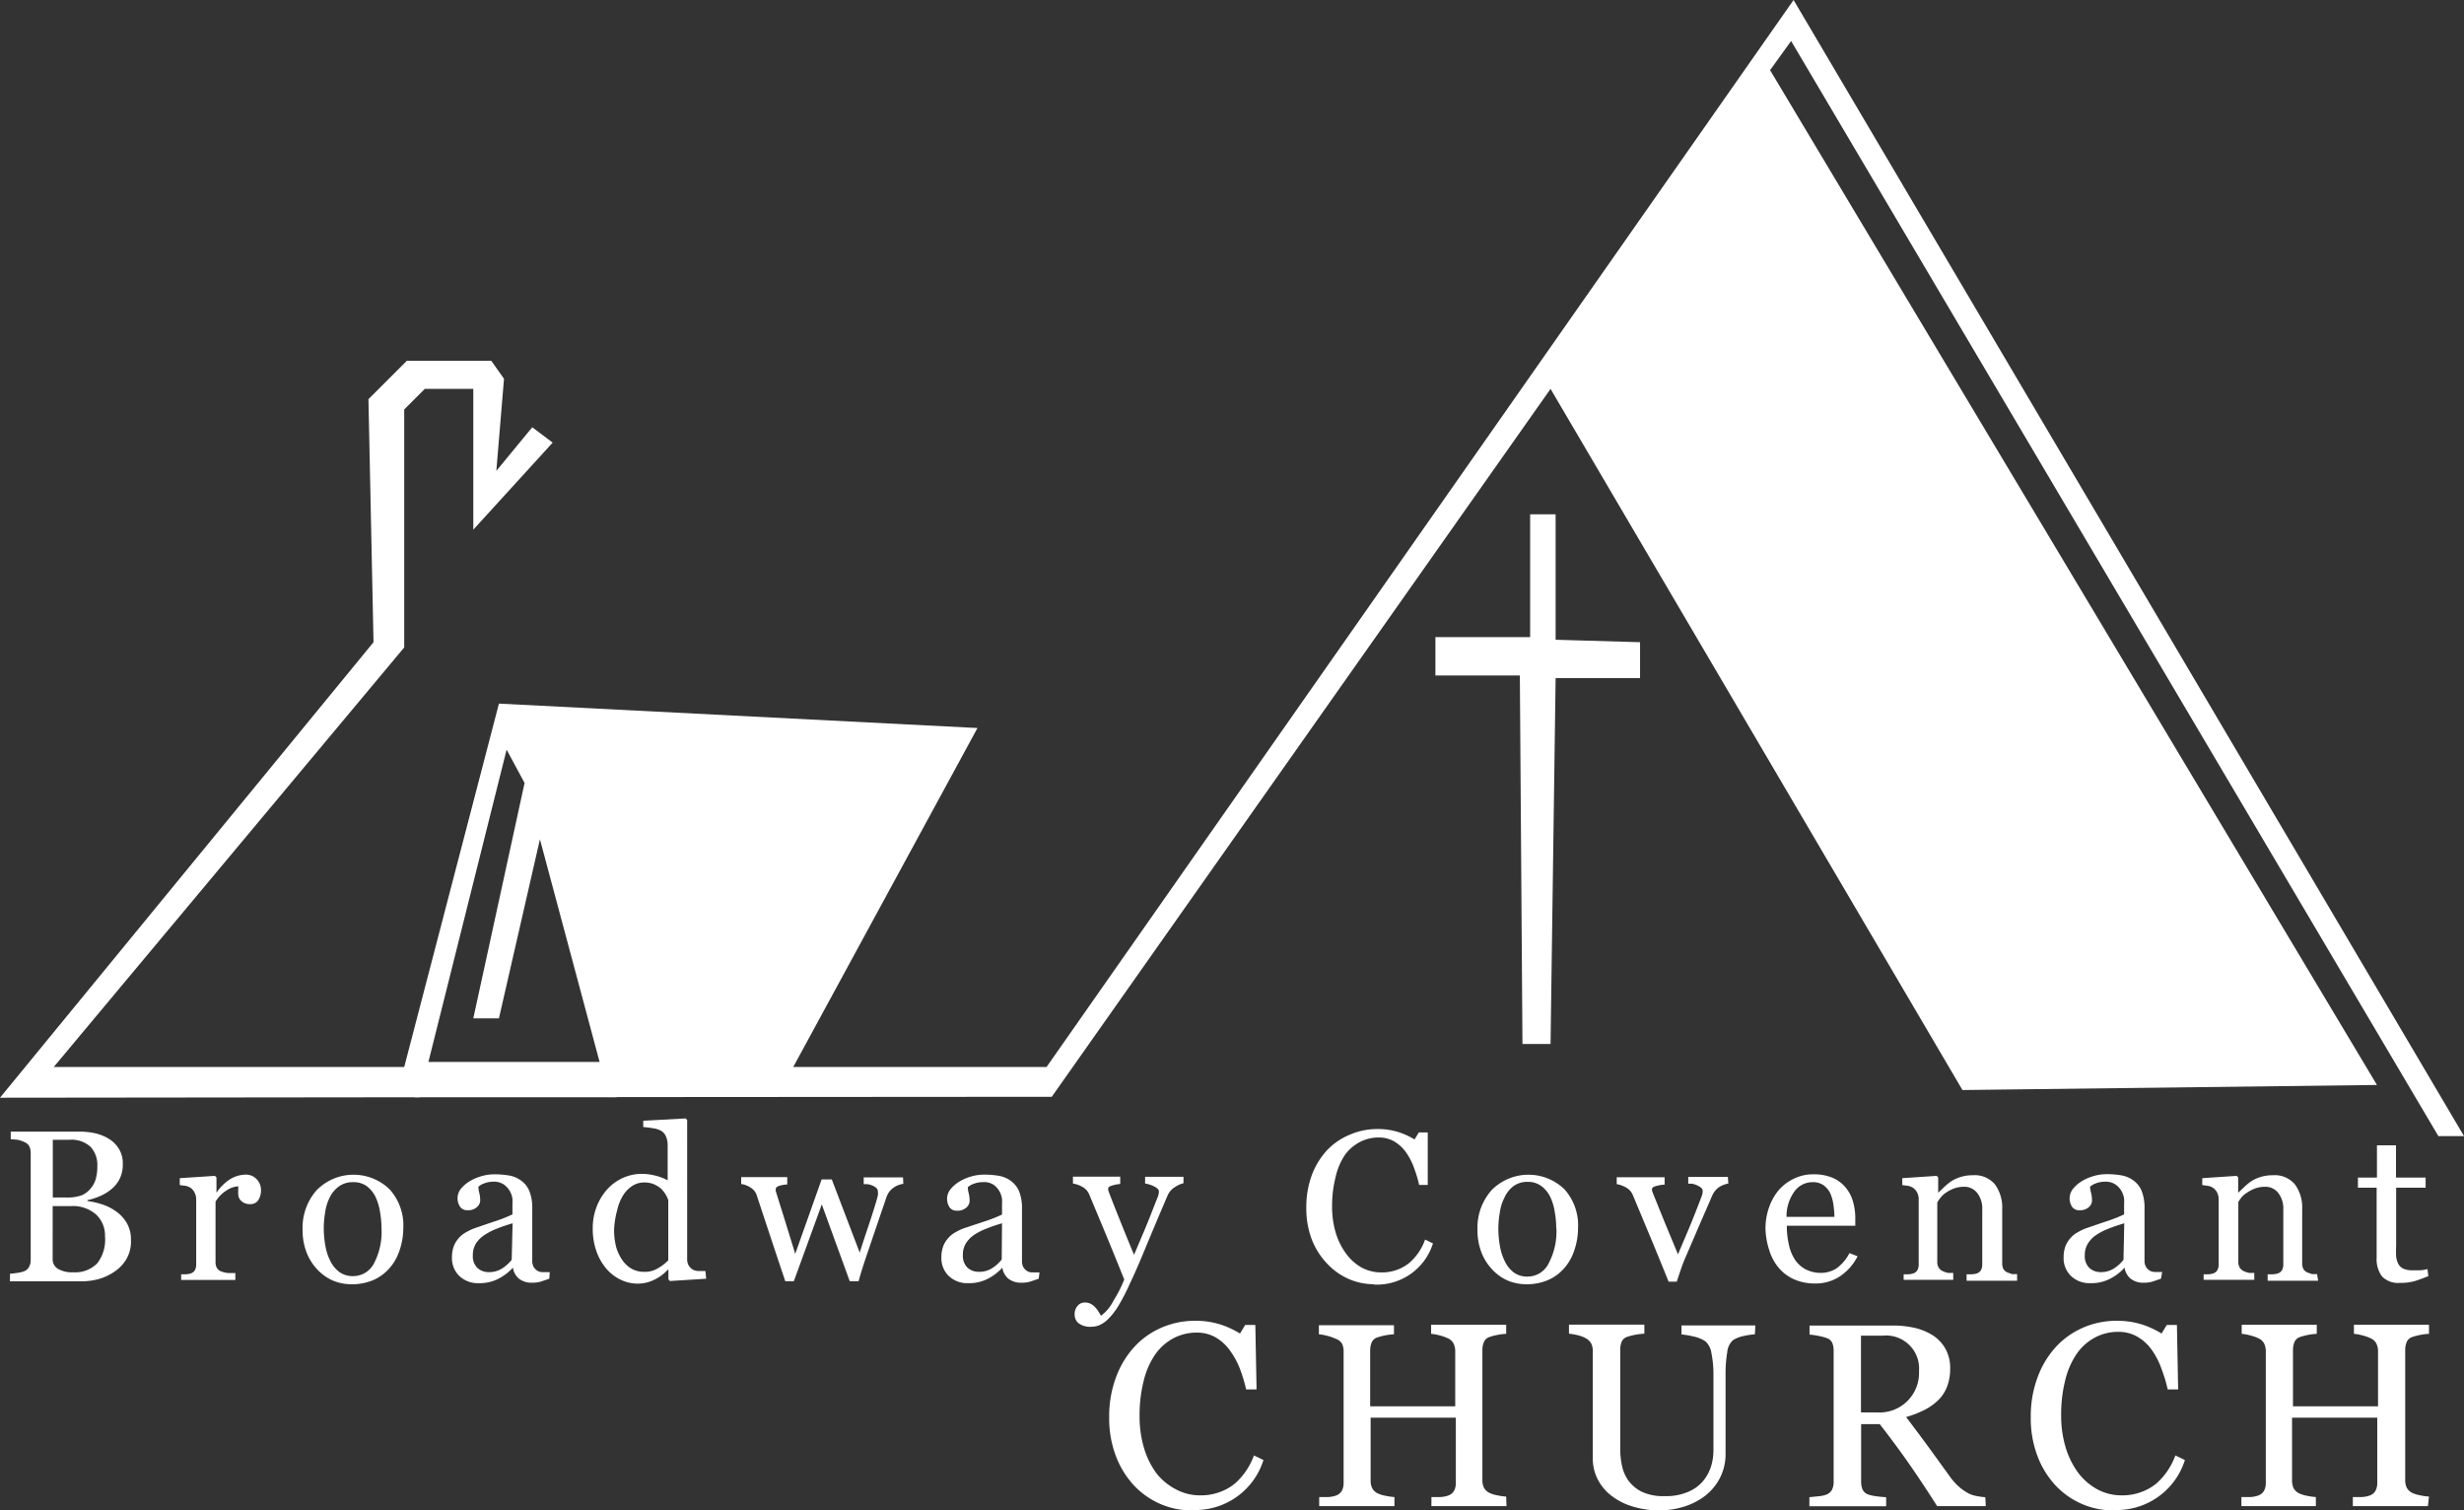 <svg id="Layer_1" data-name="Layer 1" xmlns="http://www.w3.org/2000/svg" viewBox="0 0 160.5 98.38"><rect x="0" y="0" width="160.5" height="98.38" fill="#333333" stroke="none"/><defs><style>.cls-1{fill:#fff;}.cls-2{fill:none;}</style></defs><title>BCC2-white</title><polygon class="cls-1" points="36 28.83 30.83 34.5 30.83 25.33 27.67 25.33 26.33 26.67 26.33 42.17 3.5 69.5 26.33 69.5 32.5 45.83 63.67 47.42 51.67 69.5 68.17 69.5 116.83 0 160.5 74 158.83 74 116.67 2.67 115.3 4.57 154.83 70.67 127.83 71 101 25.33 68.51 71.44 39.67 71.46 35.17 54.67 32.5 66.33 30.83 66.33 34.17 51 33 48.83 27.33 71.47 0 71.5 24.33 41.83 24 26 26.5 23.5 32 23.5 32.83 24.67 32.33 30.67 34.67 27.83 36 28.83"/><polygon class="cls-1" points="93.5 44 93.5 41.5 99.67 41.5 99.67 33.5 101.33 33.5 101.33 41.67 106.83 41.83 106.83 44.17 101.33 44.17 101 68 99.17 68 99 44 93.5 44"/><path class="cls-1" d="M7.55,78.9a2.38,2.38,0,0,1,.7.75,2.14,2.14,0,0,1,.28,1.13A2.28,2.28,0,0,1,8.24,82a2.53,2.53,0,0,1-.77.82,3.5,3.5,0,0,1-1,.48,4.35,4.35,0,0,1-1.19.16H.65v-.49l.48-.06a1.85,1.85,0,0,0,.45-.11.62.62,0,0,0,.3-.26A.85.85,0,0,0,2,82.1v-7a1,1,0,0,0-.08-.41.6.6,0,0,0-.31-.29,1.92,1.92,0,0,0-.46-.16L.7,74.2v-.49H5.17a4.71,4.71,0,0,1,1,.1,3,3,0,0,1,.91.36,2,2,0,0,1,.66.65,1.83,1.83,0,0,1,.26,1,2.15,2.15,0,0,1-.18.91,2,2,0,0,1-.52.69,3,3,0,0,1-.72.46,4.19,4.19,0,0,1-.88.29v.06a5.24,5.24,0,0,1,.93.21A3.23,3.23,0,0,1,7.55,78.9ZM5.89,77.43a1.7,1.7,0,0,0,.35-.64,3.07,3.07,0,0,0,.1-.83,1.74,1.74,0,0,0-.44-1.26,1.84,1.84,0,0,0-1.38-.46H4l-.56,0V78h.87a2.84,2.84,0,0,0,1-.14A1.49,1.49,0,0,0,5.89,77.43Zm.95,3.1a1.87,1.87,0,0,0-.58-1.42,2.29,2.29,0,0,0-1.65-.55H3.88l-.45,0V82a.72.72,0,0,0,.35.65,1.83,1.83,0,0,0,1,.22,2,2,0,0,0,1.56-.59A2.52,2.52,0,0,0,6.84,80.53Z"/><path class="cls-1" d="M17,77.54a1.13,1.13,0,0,1-.17.62.58.58,0,0,1-.53.27.8.8,0,0,1-.58-.2.6.6,0,0,1-.2-.44,1.42,1.42,0,0,1,0-.27l0-.25a1.52,1.52,0,0,0-.75.26,2.22,2.22,0,0,0-.73.74V82.2a.74.74,0,0,0,.09.39.55.55,0,0,0,.29.23,1.79,1.79,0,0,0,.44.1l.47,0v.45H11.8V83l.32,0a1.23,1.23,0,0,0,.29-.05.49.49,0,0,0,.28-.21.77.77,0,0,0,.09-.4V78.11a1,1,0,0,0-.1-.42.83.83,0,0,0-.28-.33.94.94,0,0,0-.31-.12l-.38-.05v-.45L14,76.59l.1.1v1h0A3.07,3.07,0,0,1,15,76.8a2,2,0,0,1,1-.29.93.93,0,0,1,.7.28A1,1,0,0,1,17,77.54Z"/><path class="cls-1" d="M26.27,80a4.45,4.45,0,0,1-.23,1.4,3.33,3.33,0,0,1-.64,1.17,3,3,0,0,1-1.09.81,3.51,3.51,0,0,1-1.4.27,3.16,3.16,0,0,1-1.23-.24,3.1,3.1,0,0,1-1-.71,3.39,3.39,0,0,1-.71-1.12,4,4,0,0,1-.26-1.48,3.68,3.68,0,0,1,.92-2.58,3.37,3.37,0,0,1,4.75-.05A3.5,3.5,0,0,1,26.27,80Zm-1.42,0a6.13,6.13,0,0,0-.1-1.08,3.43,3.43,0,0,0-.31-1,1.9,1.9,0,0,0-.58-.68A1.46,1.46,0,0,0,23,77a1.54,1.54,0,0,0-.9.26,1.91,1.91,0,0,0-.61.71,3.14,3.14,0,0,0-.31,1,6.29,6.29,0,0,0-.09,1,6.48,6.48,0,0,0,.11,1.21,3.5,3.5,0,0,0,.34,1,1.93,1.93,0,0,0,.59.69,1.47,1.47,0,0,0,.87.25,1.52,1.52,0,0,0,1.36-.83A4.41,4.41,0,0,0,24.85,80Z"/><path class="cls-1" d="M35.78,83.29l-.56.19a1.9,1.9,0,0,1-.55.07,1.34,1.34,0,0,1-.85-.25,1.15,1.15,0,0,1-.41-.73h0a3.33,3.33,0,0,1-1,.75,2.68,2.68,0,0,1-1.23.26,1.74,1.74,0,0,1-1.25-.46,1.6,1.6,0,0,1-.49-1.22,2.08,2.08,0,0,1,.11-.7,1.66,1.66,0,0,1,.33-.55,1.62,1.62,0,0,1,.45-.37,3.88,3.88,0,0,1,.53-.26l1.25-.43a9.45,9.45,0,0,0,1.27-.49v-.68a2.9,2.9,0,0,0,0-.34,1.43,1.43,0,0,0-.16-.48,1.35,1.35,0,0,0-.39-.44,1.15,1.15,0,0,0-.71-.19,1.57,1.57,0,0,0-.58.11,1.06,1.06,0,0,0-.38.22,1.86,1.86,0,0,0,.06.4,2.08,2.08,0,0,1,.06.49.59.59,0,0,1-.22.44.85.85,0,0,1-.6.2.56.56,0,0,1-.5-.24A1,1,0,0,1,30,77.46a2.23,2.23,0,0,1,.58-.51,3.17,3.17,0,0,1,.75-.33,3,3,0,0,1,.85-.13,5.66,5.66,0,0,1,1,.08,1.85,1.85,0,0,1,.78.34,1.58,1.58,0,0,1,.53.69,2.94,2.94,0,0,1,.18,1.12q0,1,0,1.73t0,1.65a.83.83,0,0,0,.09.42.75.75,0,0,0,.28.27.7.7,0,0,0,.32.07h.45Zm-2.39-3.61q-.58.17-1,.34a4.07,4.07,0,0,0-.81.41A1.86,1.86,0,0,0,31,81a1.4,1.4,0,0,0-.2.76,1.07,1.07,0,0,0,.3.83,1.09,1.09,0,0,0,.76.27,1.55,1.55,0,0,0,.85-.24,2.48,2.48,0,0,0,.62-.56Z"/><path class="cls-1" d="M46,83.29l-2.36.15-.1-.1v-.63h-.05a2.8,2.8,0,0,1-.88.65,2.44,2.44,0,0,1-1.08.25,2.55,2.55,0,0,1-1.11-.26,2.82,2.82,0,0,1-.93-.72,3.56,3.56,0,0,1-.64-1.13A4.35,4.35,0,0,1,38.61,80a3.83,3.83,0,0,1,.25-1.39,3.66,3.66,0,0,1,.7-1.15,3.07,3.07,0,0,1,1-.73,3,3,0,0,1,1.23-.27,3.6,3.6,0,0,1,.92.12,3.29,3.29,0,0,1,.78.3V74.57a1.38,1.38,0,0,0-.1-.52.8.8,0,0,0-.27-.36,1.34,1.34,0,0,0-.52-.19,6.77,6.77,0,0,0-.7-.09V73l2.76-.15.1.1V82a.83.83,0,0,0,.09.41.8.8,0,0,0,.27.28.84.84,0,0,0,.38.1l.45,0Zm-2.47-1.18V78.17a1.8,1.8,0,0,0-.18-.38,1.72,1.72,0,0,0-.31-.38,1.76,1.76,0,0,0-.46-.28,1.6,1.6,0,0,0-.62-.11,1.41,1.41,0,0,0-.75.21,2,2,0,0,0-.61.61,3.14,3.14,0,0,0-.4,1A5.45,5.45,0,0,0,40,80.12a4.56,4.56,0,0,0,.11,1,2.75,2.75,0,0,0,.37.87,1.91,1.91,0,0,0,.61.62,1.63,1.63,0,0,0,.88.23,1.6,1.6,0,0,0,.9-.24A2.9,2.9,0,0,0,43.51,82.11Z"/><path class="cls-1" d="M58.84,77.11a1.42,1.42,0,0,0-.62.24,1.2,1.2,0,0,0-.48.64l-.65,1.9-.68,2q-.12.36-.25.77t-.23.79h-.58l-1.82-5-1.82,5h-.56q-.51-1.52-1-3t-.86-2.6a.93.93,0,0,0-.42-.51,1.5,1.5,0,0,0-.59-.22v-.45h3v.48a2.22,2.22,0,0,0-.49.08q-.26.07-.26.23a.58.58,0,0,0,0,.12l.06.19.5,1.6.71,2.3,1.72-4.85h.66L56,81.59q.29-.91.58-1.77t.51-1.61l.09-.33a1,1,0,0,0,0-.29.28.28,0,0,0-.11-.22.9.9,0,0,0-.27-.16,1.5,1.5,0,0,0-.3-.08l-.24,0v-.44h2.56Z"/><path class="cls-1" d="M67.66,83.29l-.56.19a1.9,1.9,0,0,1-.55.07,1.34,1.34,0,0,1-.85-.25,1.15,1.15,0,0,1-.41-.73h0a3.33,3.33,0,0,1-1,.75,2.68,2.68,0,0,1-1.23.26,1.74,1.74,0,0,1-1.25-.46,1.6,1.6,0,0,1-.49-1.22,2.08,2.08,0,0,1,.11-.7,1.66,1.66,0,0,1,.33-.55,1.62,1.62,0,0,1,.45-.37,3.88,3.88,0,0,1,.53-.26L64,79.6a9.45,9.45,0,0,0,1.27-.49v-.68a2.9,2.9,0,0,0,0-.34,1.43,1.43,0,0,0-.16-.48,1.35,1.35,0,0,0-.39-.44A1.15,1.15,0,0,0,64,77a1.57,1.57,0,0,0-.58.11,1.06,1.06,0,0,0-.38.22,1.86,1.86,0,0,0,.06.4,2.08,2.08,0,0,1,.06.49.59.59,0,0,1-.22.44.85.85,0,0,1-.6.2.56.56,0,0,1-.5-.24,1,1,0,0,1,.06-1.14,2.23,2.23,0,0,1,.58-.51,3.17,3.17,0,0,1,.75-.33,3,3,0,0,1,.85-.13,5.66,5.66,0,0,1,1,.08,1.85,1.85,0,0,1,.78.34,1.58,1.58,0,0,1,.53.69,2.94,2.94,0,0,1,.18,1.12q0,1,0,1.73t0,1.65a.83.83,0,0,0,.09.42.75.75,0,0,0,.28.27.7.7,0,0,0,.32.07h.45Zm-2.39-3.61q-.58.17-1,.34a4.07,4.07,0,0,0-.81.41,1.86,1.86,0,0,0-.54.55,1.4,1.4,0,0,0-.2.76,1.07,1.07,0,0,0,.3.83,1.09,1.09,0,0,0,.76.27,1.55,1.55,0,0,0,.85-.24,2.48,2.48,0,0,0,.62-.56Z"/><path class="cls-1" d="M70,85.62a.81.81,0,0,1,.19-.56.59.59,0,0,1,.47-.22.82.82,0,0,1,.38.08,1.07,1.07,0,0,1,.28.21,1.75,1.75,0,0,1,.22.28l.18.29a2.73,2.73,0,0,0,.82-1,7.8,7.8,0,0,0,.69-1.36q-.65-1.62-1.18-2.9l-1.1-2.64a1,1,0,0,0-.44-.49,1.8,1.8,0,0,0-.62-.22v-.45h3.08v.48a2.2,2.2,0,0,0-.49.09c-.19.05-.29.11-.29.18a.53.53,0,0,0,0,.14l.07.2q.26.68.79,2t.82,2l.64-1.51q.33-.78.74-1.85L75.4,78a1.11,1.11,0,0,0,.09-.39q0-.18-.31-.33a1.86,1.86,0,0,0-.59-.19v-.44h2.5v.42a1.67,1.67,0,0,0-.54.24,1.23,1.23,0,0,0-.5.57q-.81,1.89-1.45,3.44t-1,2.28a12.59,12.59,0,0,1-.77,1.49,4.46,4.46,0,0,1-.66.84,1.9,1.9,0,0,1-.57.39,1.45,1.45,0,0,1-.53.1,1.27,1.27,0,0,1-.84-.25A.74.74,0,0,1,70,85.62Z"/><path class="cls-1" d="M89.52,83.65a4.18,4.18,0,0,1-1.66-.34,4.27,4.27,0,0,1-1.41-1,4.79,4.79,0,0,1-1-1.57,5.69,5.69,0,0,1-.36-2.09,6,6,0,0,1,.36-2.11,4.94,4.94,0,0,1,1-1.63,4.32,4.32,0,0,1,1.47-1,4.48,4.48,0,0,1,1.81-.37,4.43,4.43,0,0,1,1.3.18,4.81,4.81,0,0,1,1.11.5l.28-.46H93L93,77.18h-.56a8.09,8.09,0,0,0-.33-1.1,4.25,4.25,0,0,0-.51-1,2.49,2.49,0,0,0-.78-.73,2,2,0,0,0-1-.26,2.65,2.65,0,0,0-1.23.29,2.81,2.81,0,0,0-1,.87A4.27,4.27,0,0,0,87,76.66a7.49,7.49,0,0,0-.23,1.91A5.85,5.85,0,0,0,87,80.27a4.42,4.42,0,0,0,.67,1.37,3.23,3.23,0,0,0,1,.91,2.73,2.73,0,0,0,1.33.33,2.85,2.85,0,0,0,1-.17,2.71,2.71,0,0,0,.81-.46,3.59,3.59,0,0,0,.6-.68,3.74,3.74,0,0,0,.42-.83l.51.25a3.83,3.83,0,0,1-3.87,2.68Z"/><path class="cls-1" d="M102.79,80a4.45,4.45,0,0,1-.23,1.4,3.32,3.32,0,0,1-.64,1.17,3,3,0,0,1-1.09.81,3.52,3.52,0,0,1-1.4.27,3.16,3.16,0,0,1-1.22-.24,3.09,3.09,0,0,1-1-.71,3.38,3.38,0,0,1-.71-1.12,4,4,0,0,1-.26-1.48,3.68,3.68,0,0,1,.92-2.58,3.37,3.37,0,0,1,4.75-.05A3.51,3.51,0,0,1,102.79,80Zm-1.42,0a6.13,6.13,0,0,0-.1-1.08,3.43,3.43,0,0,0-.31-1,1.9,1.9,0,0,0-.58-.68,1.46,1.46,0,0,0-.87-.26,1.54,1.54,0,0,0-.9.26A1.92,1.92,0,0,0,98,78a3.14,3.14,0,0,0-.31,1,6.24,6.24,0,0,0-.09,1,6.44,6.44,0,0,0,.11,1.21,3.48,3.48,0,0,0,.34,1,1.93,1.93,0,0,0,.58.69,1.47,1.47,0,0,0,.87.25,1.52,1.52,0,0,0,1.36-.83A4.42,4.42,0,0,0,101.38,80Z"/><path class="cls-1" d="M112.58,77.09a1.68,1.68,0,0,0-.58.22,1.31,1.31,0,0,0-.48.59l-.83,1.91-.9,2.09q-.14.31-.29.75t-.28.83h-.53q-.65-1.61-1.2-2.93t-1.13-2.71a1,1,0,0,0-.44-.49,1.77,1.77,0,0,0-.61-.22v-.45h3.12v.48a2.54,2.54,0,0,0-.51.08c-.21.05-.31.12-.31.21a.46.46,0,0,0,0,.11l.07.19.79,1.95.83,2,.62-1.46q.37-.87.8-2l.13-.34a.91.91,0,0,0,.06-.33.27.27,0,0,0-.11-.21,1.12,1.12,0,0,0-.27-.16,1.72,1.72,0,0,0-.31-.1l-.25,0v-.44h2.58Z"/><path class="cls-1" d="M121,81.83a3.45,3.45,0,0,1-1.13,1.29,2.85,2.85,0,0,1-1.63.48,3.32,3.32,0,0,1-1.42-.29,2.8,2.8,0,0,1-1-.78,3.29,3.29,0,0,1-.59-1.15A4.82,4.82,0,0,1,115,80a4.07,4.07,0,0,1,.21-1.29,3.63,3.63,0,0,1,.61-1.14,3,3,0,0,1,1-.78,2.8,2.8,0,0,1,1.3-.3,3.11,3.11,0,0,1,1.26.23,2.26,2.26,0,0,1,.85.64,2.51,2.51,0,0,1,.47.9,3.93,3.93,0,0,1,.15,1.13v.45h-4.46a5.33,5.33,0,0,0,.13,1.21,2.9,2.9,0,0,0,.4,1,1.91,1.91,0,0,0,.7.63,2.15,2.15,0,0,0,1,.23,1.88,1.88,0,0,0,1-.29,2.81,2.81,0,0,0,.85-1Zm-1.51-2.57a5.47,5.47,0,0,0-.07-.82,2.49,2.49,0,0,0-.21-.73,1.38,1.38,0,0,0-.43-.51,1.17,1.17,0,0,0-.7-.2,1.46,1.46,0,0,0-1.19.6,2.77,2.77,0,0,0-.52,1.66Z"/><path class="cls-1" d="M131.39,83.42H128.1V83l.34,0a1.28,1.28,0,0,0,.31-.05.5.5,0,0,0,.28-.21.78.78,0,0,0,.09-.4V78.8a1.64,1.64,0,0,0-.34-1.11,1.06,1.06,0,0,0-.83-.39,1.85,1.85,0,0,0-.66.11,2.32,2.32,0,0,0-.54.28,1.5,1.5,0,0,0-.36.34,3,3,0,0,0-.2.29V82.2a.7.7,0,0,0,.1.38.61.61,0,0,0,.29.23,1.31,1.31,0,0,0,.31.1l.34,0v.45H124V83l.32,0a1.23,1.23,0,0,0,.29-.05.49.49,0,0,0,.28-.21.76.76,0,0,0,.09-.4V78.11a.93.93,0,0,0-.1-.43.85.85,0,0,0-.28-.32,1,1,0,0,0-.31-.12l-.38-.05v-.45l2.24-.15.1.1v1h0l.41-.39a3.61,3.61,0,0,1,.46-.37,2.47,2.47,0,0,1,.6-.27,2.61,2.61,0,0,1,.79-.11,1.71,1.71,0,0,1,1.44.6,2.56,2.56,0,0,1,.47,1.61v3.51a.79.79,0,0,0,.08.39.54.54,0,0,0,.28.23l.28.1.33,0Z"/><path class="cls-1" d="M140.76,83.29l-.56.19a1.9,1.9,0,0,1-.55.07,1.33,1.33,0,0,1-.85-.25,1.15,1.15,0,0,1-.41-.73h0a3.32,3.32,0,0,1-1,.75,2.67,2.67,0,0,1-1.23.26,1.74,1.74,0,0,1-1.25-.46,1.6,1.6,0,0,1-.49-1.22,2.07,2.07,0,0,1,.11-.7,1.68,1.68,0,0,1,.33-.55,1.64,1.64,0,0,1,.45-.37,3.85,3.85,0,0,1,.53-.26l1.25-.43a9.44,9.44,0,0,0,1.27-.49v-.68a2.83,2.83,0,0,0,0-.34,1.41,1.41,0,0,0-.16-.48,1.34,1.34,0,0,0-.39-.44,1.15,1.15,0,0,0-.71-.19,1.57,1.57,0,0,0-.58.11,1.06,1.06,0,0,0-.38.22,1.84,1.84,0,0,0,.07.4,2.11,2.11,0,0,1,.06.49.59.59,0,0,1-.21.44.85.85,0,0,1-.6.2.56.56,0,0,1-.5-.24,1,1,0,0,1,.06-1.14,2.21,2.21,0,0,1,.58-.51,3.16,3.16,0,0,1,.75-.33,3,3,0,0,1,.85-.13,5.65,5.65,0,0,1,1,.08,1.85,1.85,0,0,1,.78.34,1.58,1.58,0,0,1,.53.69,3,3,0,0,1,.18,1.12q0,1,0,1.73t0,1.65a.82.82,0,0,0,.09.42.74.74,0,0,0,.28.27.7.7,0,0,0,.32.07h.46Zm-2.39-3.61q-.58.17-1,.34a4.07,4.07,0,0,0-.81.41A1.86,1.86,0,0,0,136,81a1.41,1.41,0,0,0-.2.76,1.06,1.06,0,0,0,.3.83,1.08,1.08,0,0,0,.75.27,1.55,1.55,0,0,0,.85-.24,2.48,2.48,0,0,0,.62-.56Z"/><path class="cls-1" d="M151,83.42h-3.29V83l.34,0a1.28,1.28,0,0,0,.31-.05.5.5,0,0,0,.28-.21.78.78,0,0,0,.09-.4V78.8a1.64,1.64,0,0,0-.34-1.11,1.06,1.06,0,0,0-.83-.39,1.85,1.85,0,0,0-.66.11,2.32,2.32,0,0,0-.54.28A1.5,1.5,0,0,0,146,78a3,3,0,0,0-.2.29V82.2a.7.7,0,0,0,.1.38.61.61,0,0,0,.29.23,1.31,1.31,0,0,0,.31.1l.34,0v.45h-3.3V83l.32,0a1.23,1.23,0,0,0,.29-.05.49.49,0,0,0,.28-.21.76.76,0,0,0,.09-.4V78.11a.93.93,0,0,0-.1-.43.85.85,0,0,0-.28-.32,1,1,0,0,0-.31-.12l-.38-.05v-.45l2.24-.15.1.1v1h0l.41-.39a3.61,3.61,0,0,1,.46-.37,2.47,2.47,0,0,1,.6-.27,2.61,2.61,0,0,1,.79-.11,1.71,1.71,0,0,1,1.44.6,2.56,2.56,0,0,1,.47,1.61v3.51a.79.79,0,0,0,.08.39.54.54,0,0,0,.28.23l.28.1.33,0Z"/><path class="cls-1" d="M158.18,83.12q-.44.18-.84.31a3.24,3.24,0,0,1-1,.13,1.46,1.46,0,0,1-1.19-.43,1.88,1.88,0,0,1-.34-1.21V77.36h-1.22V76.7h1.24v-2.1h1.24v2.1H158v.66h-1.92v3.77a7.07,7.07,0,0,0,0,.71,1.34,1.34,0,0,0,.15.5.71.71,0,0,0,.33.3,1.4,1.4,0,0,0,.59.1l.5,0a2.13,2.13,0,0,0,.47-.08Z"/><path class="cls-1" d="M77.58,98.38a5.07,5.07,0,0,1-2-.42,5.19,5.19,0,0,1-1.71-1.2,5.82,5.82,0,0,1-1.18-1.91,6.93,6.93,0,0,1-.44-2.54,7.25,7.25,0,0,1,.43-2.56,6,6,0,0,1,1.19-2,5.23,5.23,0,0,1,1.78-1.27,5.44,5.44,0,0,1,2.2-.45,5.38,5.38,0,0,1,1.58.22,5.86,5.86,0,0,1,1.34.61l.34-.56h.66l.08,4.2h-.68a9.82,9.82,0,0,0-.4-1.33A5.12,5.12,0,0,0,80.14,88a3,3,0,0,0-.94-.88,2.44,2.44,0,0,0-1.25-.32,3.21,3.21,0,0,0-1.5.36,3.4,3.4,0,0,0-1.2,1.06,5.2,5.2,0,0,0-.75,1.71,9.11,9.11,0,0,0-.27,2.32,7.11,7.11,0,0,0,.29,2.07,5.36,5.36,0,0,0,.82,1.66A3.93,3.93,0,0,0,76.58,97a3.31,3.31,0,0,0,1.62.4,3.5,3.5,0,0,0,1.24-.21,3.33,3.33,0,0,0,1-.56,4.36,4.36,0,0,0,.73-.83,4.55,4.55,0,0,0,.51-1l.62.3a4.65,4.65,0,0,1-4.69,3.25Z"/><path class="cls-1" d="M98.13,98.1H93.24v-.59l.58,0a1.75,1.75,0,0,0,.52-.1.7.7,0,0,0,.37-.3,1.06,1.06,0,0,0,.12-.53V92.34H89.28v4.1a1.13,1.13,0,0,0,.1.49.82.82,0,0,0,.38.35,2.1,2.1,0,0,0,.5.15,3.75,3.75,0,0,0,.57.08v.59H85.93v-.59l.58,0a1.75,1.75,0,0,0,.52-.1.7.7,0,0,0,.37-.3,1.06,1.06,0,0,0,.12-.53V88a1.1,1.1,0,0,0-.11-.49A.75.75,0,0,0,87,87.2a3,3,0,0,0-.54-.19,3.07,3.07,0,0,0-.55-.1v-.59h4.89v.59a3.79,3.79,0,0,0-.57.07,4,4,0,0,0-.5.13.59.59,0,0,0-.38.33,1.33,1.33,0,0,0-.1.51V91.6h5.54V88a1.1,1.1,0,0,0-.11-.49.75.75,0,0,0-.37-.34,3,3,0,0,0-.54-.19,3.07,3.07,0,0,0-.55-.1v-.59h4.89v.59a3.79,3.79,0,0,0-.57.07,4,4,0,0,0-.5.13.59.59,0,0,0-.38.33,1.33,1.33,0,0,0-.1.51v8.49a1.13,1.13,0,0,0,.1.49.82.82,0,0,0,.38.35,2.1,2.1,0,0,0,.5.15,3.75,3.75,0,0,0,.57.08Z"/><path class="cls-1" d="M114.31,86.91a4.62,4.62,0,0,0-.68.1,2.12,2.12,0,0,0-.73.27,1.17,1.17,0,0,0-.39.79,8.36,8.36,0,0,0-.11,1.46v5.12a3.41,3.41,0,0,1-.41,1.7,3.55,3.55,0,0,1-1.07,1.19,4.5,4.5,0,0,1-1.38.64,5.36,5.36,0,0,1-1.39.2,5.94,5.94,0,0,1-1.89-.28,4.24,4.24,0,0,1-1.39-.75,3.16,3.16,0,0,1-.84-1.08,3,3,0,0,1-.28-1.27V88a1.1,1.1,0,0,0-.1-.49.92.92,0,0,0-.39-.36,2,2,0,0,0-.53-.19,4.11,4.11,0,0,0-.53-.09v-.59h4.91v.59a4.16,4.16,0,0,0-.58.07,3.9,3.9,0,0,0-.52.13.59.59,0,0,0-.38.33,1.32,1.32,0,0,0-.09.51v6.5a5,5,0,0,0,.1,1,2.61,2.61,0,0,0,.41,1,2.45,2.45,0,0,0,.88.75,3.33,3.33,0,0,0,1.53.29,3.6,3.6,0,0,0,1.53-.29,2.54,2.54,0,0,0,1-.76,2.86,2.86,0,0,0,.48-.94,3.56,3.56,0,0,0,.14-1V89.64a7,7,0,0,0-.13-1.5,1.27,1.27,0,0,0-.39-.77,2.23,2.23,0,0,0-.79-.32,5.12,5.12,0,0,0-.77-.13v-.59h4.81Z"/><path class="cls-1" d="M129.35,98.1h-3.17q-1.05-1.65-1.9-2.86t-1.84-2.48h-1.21V96.5a1.33,1.33,0,0,0,.09.51.64.64,0,0,0,.39.34,2.53,2.53,0,0,0,.52.11,6.26,6.26,0,0,0,.63.06v.59h-5v-.59l.58-.06a1.94,1.94,0,0,0,.53-.11.71.71,0,0,0,.36-.31,1.11,1.11,0,0,0,.11-.53V88a1.46,1.46,0,0,0-.08-.51.61.61,0,0,0-.39-.34,3.55,3.55,0,0,0-.54-.14,4.94,4.94,0,0,0-.56-.08v-.59h5.44a6.14,6.14,0,0,1,1.4.15,3.76,3.76,0,0,1,1.19.49,2.48,2.48,0,0,1,.82.87,2.55,2.55,0,0,1,.31,1.29,3.24,3.24,0,0,1-.21,1.2,2.47,2.47,0,0,1-.61.9,3.65,3.65,0,0,1-.9.62,6.81,6.81,0,0,1-1.15.44q.87,1.15,1.45,1.94L127,96.16a3.92,3.92,0,0,0,.66.73,3.46,3.46,0,0,0,.58.39,2,2,0,0,0,.54.17,3.86,3.86,0,0,0,.54.07ZM125,89.32A2.15,2.15,0,0,0,122.63,87h-1.41v5h1.09A2.57,2.57,0,0,0,125,89.32Z"/><path class="cls-1" d="M137.61,98.38a5.07,5.07,0,0,1-2-.42,5.19,5.19,0,0,1-1.71-1.2,5.82,5.82,0,0,1-1.18-1.91,6.93,6.93,0,0,1-.44-2.54,7.24,7.24,0,0,1,.43-2.56,6,6,0,0,1,1.19-2,5.25,5.25,0,0,1,1.78-1.27,5.44,5.44,0,0,1,2.2-.45,5.38,5.38,0,0,1,1.58.22,5.86,5.86,0,0,1,1.34.61l.34-.56h.66l.08,4.2h-.68a9.82,9.82,0,0,0-.4-1.33,5.12,5.12,0,0,0-.62-1.22,3,3,0,0,0-.95-.88,2.43,2.43,0,0,0-1.25-.32,3.21,3.21,0,0,0-1.5.36,3.4,3.4,0,0,0-1.2,1.06,5.19,5.19,0,0,0-.75,1.71,9.09,9.09,0,0,0-.27,2.32,7.13,7.13,0,0,0,.29,2.07,5.37,5.37,0,0,0,.82,1.66A3.93,3.93,0,0,0,136.6,97a3.31,3.31,0,0,0,1.62.4,3.5,3.5,0,0,0,1.24-.21,3.33,3.33,0,0,0,1-.56,4.36,4.36,0,0,0,.73-.83,4.55,4.55,0,0,0,.51-1l.62.3a4.65,4.65,0,0,1-4.69,3.25Z"/><path class="cls-1" d="M158.15,98.1h-4.89v-.59l.58,0a1.75,1.75,0,0,0,.52-.1.7.7,0,0,0,.37-.3,1.06,1.06,0,0,0,.12-.53V92.34H149.3v4.1a1.13,1.13,0,0,0,.1.49.82.82,0,0,0,.38.35,2.1,2.1,0,0,0,.5.15,3.75,3.75,0,0,0,.57.08v.59H146v-.59l.58,0a1.75,1.75,0,0,0,.52-.1.7.7,0,0,0,.37-.3,1.06,1.06,0,0,0,.12-.53V88a1.1,1.1,0,0,0-.11-.49.75.75,0,0,0-.37-.34,3,3,0,0,0-.54-.19,3.07,3.07,0,0,0-.55-.1v-.59h4.89v.59a3.79,3.79,0,0,0-.57.07,4,4,0,0,0-.5.13.59.59,0,0,0-.38.33,1.33,1.33,0,0,0-.1.51V91.6h5.54V88a1.1,1.1,0,0,0-.11-.49.75.75,0,0,0-.37-.34,3,3,0,0,0-.54-.19,3.07,3.07,0,0,0-.55-.1v-.59h4.89v.59a3.79,3.79,0,0,0-.57.07,4,4,0,0,0-.5.13.59.59,0,0,0-.38.33,1.33,1.33,0,0,0-.1.51v8.49a1.13,1.13,0,0,0,.1.49.82.82,0,0,0,.38.35,2.1,2.1,0,0,0,.5.15,3.75,3.75,0,0,0,.57.08Z"/><polygon class="cls-2" points="33 48.83 34.17 51 30.83 66.33 32.5 66.33 35.17 54.67 39 69.17 28.33 69.17 33 48.83"/><rect class="cls-1" x="27" y="69.17" width="13.17" height="2.3"/></svg>